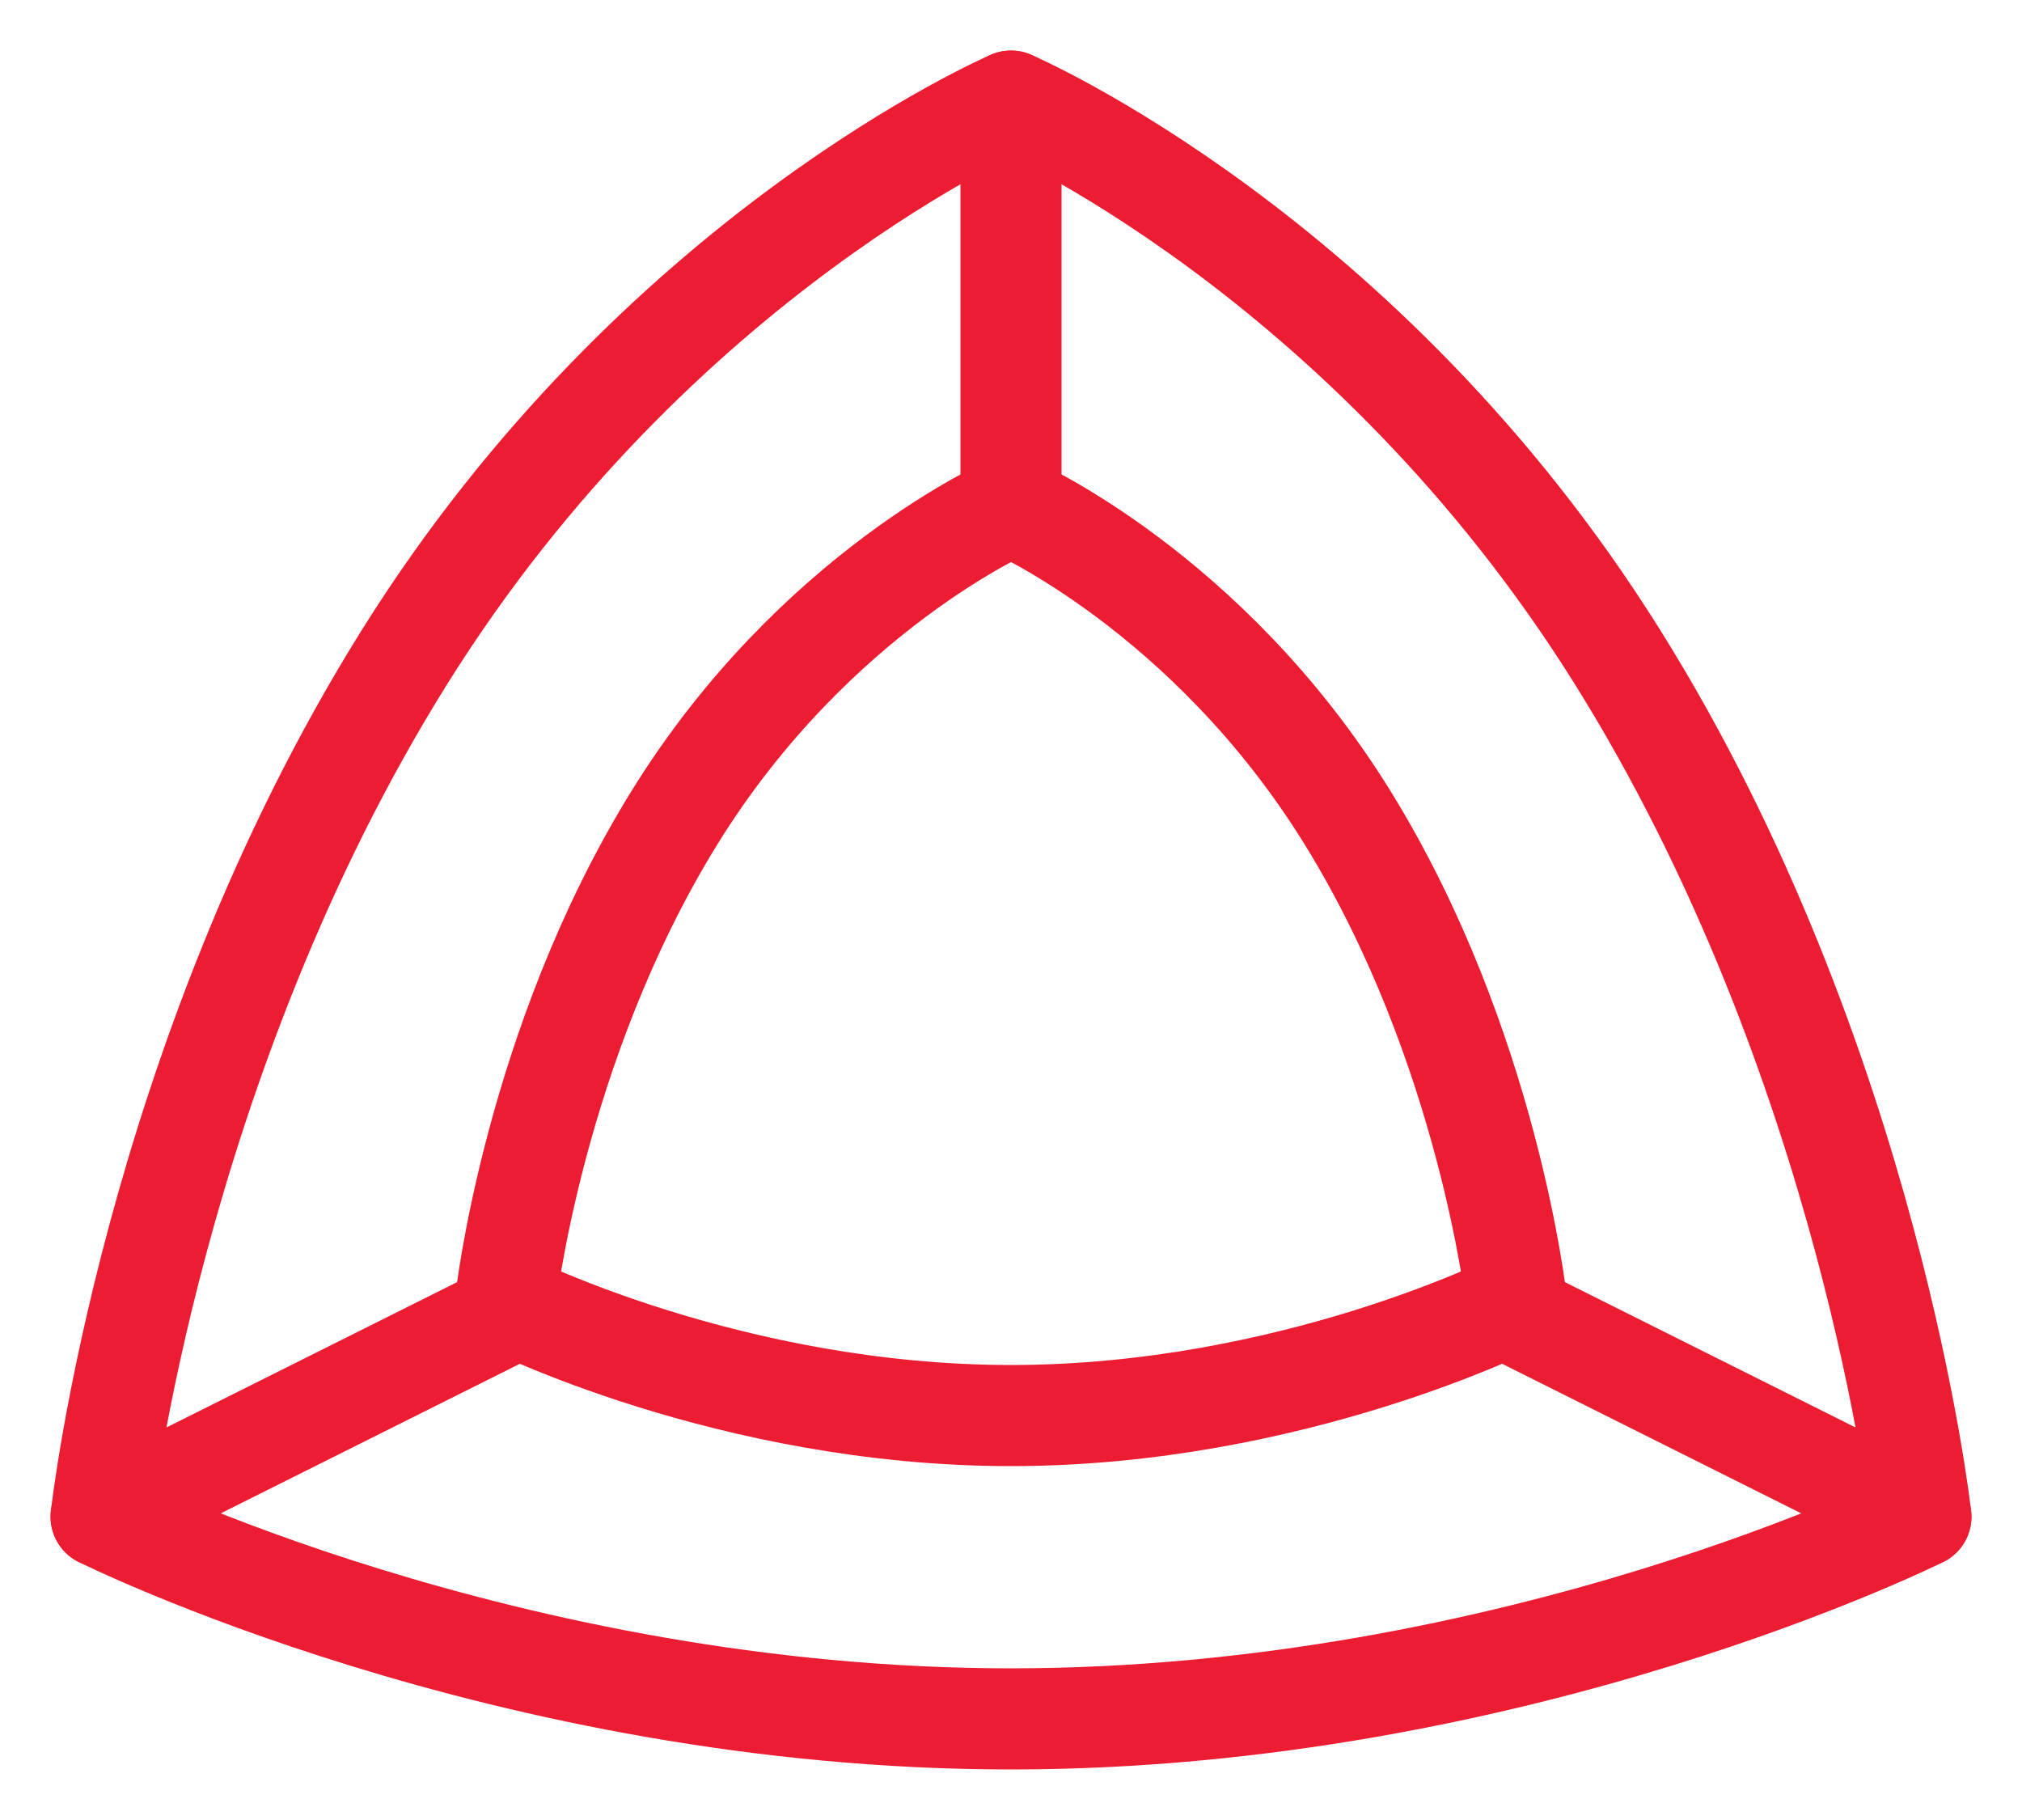 <svg width="30" height="27" viewBox="0 0 30 27" fill="none" xmlns="http://www.w3.org/2000/svg">
<path d="M24 9.75C20.25 3.75 15 1.5 15 1.5C15 1.5 9.75 3.75 6 9.75C2.25 15.75 1.5 22.5 1.5 22.5C1.5 22.5 7.5 25.5 15 25.5C22.5 25.5 28.5 22.5 28.5 22.5C28.5 22.5 27.75 15.75 24 9.75Z" stroke="#EC1D32" stroke-width="1.5" stroke-linecap="round" stroke-linejoin="round"/>
<path d="M20 12.141C17.917 8.766 15 7.5 15 7.5C15 7.5 12.083 8.766 10 12.141C7.917 15.516 7.5 19.312 7.5 19.312C7.5 19.312 10.833 21 15 21C19.167 21 22.5 19.312 22.5 19.312C22.5 19.312 22.083 15.516 20 12.141Z" stroke="#EC1D32" stroke-width="1.5" stroke-linecap="round" stroke-linejoin="round"/>
<path d="M1.5 22.5L7.5 19.5" stroke="#EC1D32" stroke-width="1.5" stroke-linecap="round" stroke-linejoin="round"/>
<path d="M22.5 19.5L28.5 22.5" stroke="#EC1D32" stroke-width="1.5" stroke-linecap="round" stroke-linejoin="round"/>
<path d="M15 7.5V1.5" stroke="#EC1D32" stroke-width="1.5" stroke-linecap="round" stroke-linejoin="round"/>
</svg>
